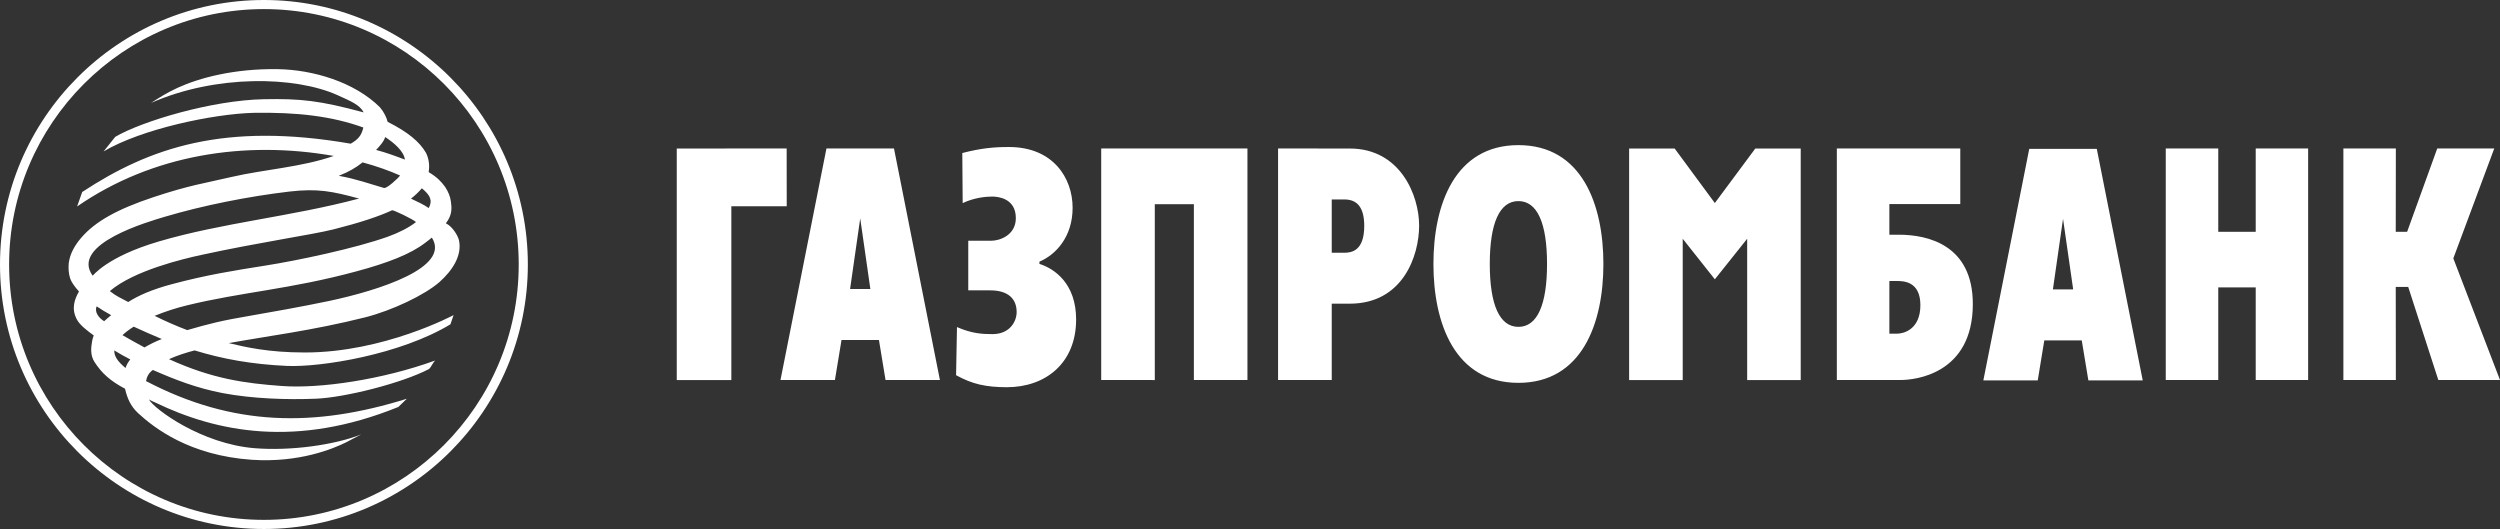 <?xml version="1.0" encoding="UTF-8"?> <svg xmlns="http://www.w3.org/2000/svg" width="2103" height="445" viewBox="0 0 2103 445" fill="none"><rect x="0" y="0" width="2103" height="445" fill="#333333" stroke="none"/> <g clip-path="url(#clip0_3973_2)"> <path fill-rule="evenodd" clip-rule="evenodd" d="M7.667 222.529C7.667 104.013 103.836 7.645 221.998 7.645C340.219 7.645 436.351 104.013 436.351 222.529C436.351 340.965 340.219 437.311 221.998 437.311C103.836 437.311 7.667 340.972 7.667 222.529ZM0 222.529C0 345.196 99.6 444.985 221.998 444.985C344.41 444.985 444.025 345.196 444.025 222.529C444.025 99.797 344.41 0 221.998 0C99.6 0 0 99.797 0 222.529Z" fill="white"></path> <path fill-rule="evenodd" clip-rule="evenodd" d="M363.265 199.857C361.6 201.301 359.818 202.658 357.788 204.168C345.535 213.681 326.17 221.224 299.306 228.403C243.562 243.438 203.108 245.648 157.076 256.912C148.153 259.071 138.748 262.135 130.073 265.68C139.005 270.136 148.153 274.143 157.485 277.688C176.105 272.341 185.16 269.882 212.214 265.286C222.51 263.521 254.288 257.962 277.253 253.082C318.7 244.233 379.424 225.039 363.265 199.857V199.857ZM336.561 147.639C327.762 143.677 316.699 139.745 304.994 136.594C299.773 140.789 293.683 144.487 284.972 147.894C299.576 150.491 310.544 154.533 322.826 158.071C325.038 159.194 335.006 149.842 336.554 147.639H336.561ZM133.468 203.154C187.635 187.244 244.482 182.334 302.044 167.022C279.554 160.93 267.257 158.37 243.452 161.135C208.913 165.22 170.964 172.741 138.434 182.4C125.713 186.244 58.593 205.233 77.958 231.919C77.958 232.283 89.459 216.088 133.468 203.162V203.154ZM96.133 294.773C96.008 299.719 98.988 304.14 105.625 309.56C106.429 306.883 107.641 304.891 109.583 302.338C104.995 300.006 100.508 297.482 96.133 294.773V294.773ZM121.544 292.249C126.207 289.513 131.081 287.152 136.119 285.187C128.176 281.869 120.296 278.403 112.482 274.792C108.875 277.053 105.618 279.461 103.048 281.941C109.174 285.479 115.271 288.974 121.537 292.249H121.544ZM329.726 176.914C318.81 181.984 303.117 187.236 280.693 192.912C262.328 197.522 217.442 203.949 169.263 214.469C153.943 217.774 112.694 227.564 92.372 244.86C98.038 249.398 101.543 250.558 107.852 254.052C116.308 248.654 127.641 243.569 144.618 239.039C174.221 231.145 196.251 227.688 222.846 223.471C249.308 219.342 298.897 208.939 326.411 199.047C335.363 195.801 343.702 191.657 349.924 186.813C347.996 184.683 330.318 176.133 329.719 176.921L329.726 176.914ZM345.718 167.08C351.107 169.735 355.955 171.72 360.658 175.032C364.061 168.568 361.972 164.337 354.889 158.37C352.148 161.586 349.077 164.505 345.725 167.08H345.718ZM93.504 265.111C88.706 262.412 85.398 260.523 81.346 257.714C79.155 262.434 83.266 267.665 87.626 270.189C89.473 268.328 91.62 266.818 93.497 265.104L93.504 265.111ZM323.994 115.263C323.074 118.969 319.102 123.215 316.371 126.125C324.542 128.248 332.727 131.261 340.599 134.252C339.679 127.008 331.223 119.983 323.994 115.263V115.263ZM69.151 161.507C125.91 124.214 188.657 102.468 295.027 120.873C300.905 117.474 304.118 114.256 305.622 107.26C279.057 97.697 250.287 94.304 213.032 94.917C179.544 95.851 119.317 108.311 87.144 127.373L96.943 115.117C119.448 101.928 178.069 84.332 221.991 83.457C253.018 82.858 269.112 84.624 305.929 94.56C302.716 88.22 295.027 85.076 283.92 80.042C248.257 64.001 181.618 62.534 127.057 86.586C133.979 82.085 140.726 77.832 149.562 73.79C167.532 65.569 196.974 57.566 233.828 58.179C263.241 58.668 298.159 68.961 319.576 90.219C323.125 94.428 325.184 98.893 326.075 102.475C343.045 111.047 352.837 119.1 358.394 128.635C360.792 133.656 361.556 139.302 360.578 144.779C367.631 149.017 370.968 152.512 374.437 157.217C376.993 161.076 378.833 165.475 379.285 169.517C380.03 174.871 380.6 180.824 375.05 187.827C380.877 190.643 385.405 198.682 386.113 202.242C388.785 215.06 380.592 227.505 369.742 237.208C357.292 248.172 329.799 261.165 307.426 266.884C262.941 278.104 223.693 282.868 192.432 288.616C206.358 291.95 225.452 296.509 256.581 296.509C322.884 296.509 381.549 265.06 381.549 265.06C381.549 265.06 380.213 269.189 378.92 272.793C336.831 298.326 269.696 309.123 241.145 307.795C212.046 306.46 187.628 302.112 163.691 294.766C156.324 296.699 149.087 299.004 142.15 302.112C178.588 318.723 206.073 322.458 237.26 324.705C268.995 327.068 321.562 319.401 365.996 303.287C363.958 305.293 362.929 308.554 360.848 310.436C338.138 322.334 290.047 334.385 265.928 335.385C241.941 336.37 212.564 335.487 187.146 330.643C165.123 326.375 147.298 319.401 128.583 311.209C125.129 313.667 123.45 316.987 122.851 320.569C195.894 358.831 264.394 359.663 342.242 335.421L335.108 342.323C249.381 377.113 182.341 363.602 130.482 338.536C128.802 337.792 126.721 336.961 125.217 335.976C129.992 344.365 169.643 373.356 213.901 377.003C244.467 379.527 281.737 374.26 303.84 365.419L290.93 372.21C280.174 377.456 251.842 389.376 212.097 386.786C159.259 383.219 129.489 359.809 116.14 347.509C109.963 341.783 107.027 335.108 105.173 326.988C93.219 320.685 85.698 314.222 79.484 304.468C75.796 298.749 76.526 292.373 77.505 286.96C77.768 285.282 78.228 283.692 78.863 282.175C73.124 277.987 67.319 273.537 64.821 269.029C59.615 259.589 62.835 251.47 66.442 245.189C63.259 241.658 60.404 238.01 59.082 234.421C57.68 230.022 57.439 225.937 57.826 221.326C58.812 213.375 63.04 206.109 68.487 199.82C80.061 186.47 98.206 176.082 129.357 165.752C159.77 155.685 172.052 154.168 195.003 148.806C221.816 142.583 253.909 140.592 280.751 131.174C205.934 117.999 128.211 129.955 64.858 173.689L69.151 161.507V161.507ZM723.615 183.691L732.151 243.131H715.086L723.615 183.691ZM656.546 319.649H702.33L707.886 285.99H739.373L744.901 319.649H790.656L752.02 124.885H695.21L656.546 319.649ZM833.767 202.527C841.047 202.527 854.52 197.807 854.52 183.487C854.52 166.504 839.017 165.351 834.665 165.351C829.495 165.351 819.645 166.183 809.802 170.852L809.488 128.723C824.786 124.783 835.79 123.609 848.839 123.674C885.663 123.674 902.283 149.579 902.283 174.762C902.283 199.375 887.992 214.367 874.381 220.093V221.99C887.43 226.119 905.233 238.864 905.233 268.722C905.233 305.417 879.617 325.726 846.925 325.726C829.298 325.682 817.929 323.158 804.252 315.608L805.011 275.142C817.739 280.643 826.304 281.058 834.921 281.058C849.401 281.058 855.206 270.466 855.206 262.507C855.206 251.55 848.284 244.247 832.92 244.247H814.504V202.52H833.767V202.527ZM926.336 124.893H1049.35V319.649H1004.29V171.8H971.411V319.686L926.336 319.649V124.885V124.893ZM1120.26 167.788H1130.96C1141.23 167.788 1147.6 173.901 1147.6 190.06C1147.6 211.157 1136.79 212.601 1130.96 212.601H1120.26V167.788ZM1075.12 319.642L1120.26 319.679V255.453H1135.38C1180.08 255.475 1193.77 215.235 1193.77 189.724C1193.77 164.505 1178.04 124.885 1135.38 124.944L1075.12 124.885V319.642V319.642ZM1277.28 274.952C1261.44 274.952 1253.2 256.365 1253.2 222.048C1253.2 187.718 1261.44 169.159 1277.28 169.159C1293.18 169.159 1301.37 187.718 1301.37 222.048C1301.37 256.365 1293.18 274.96 1277.28 274.96V274.952ZM1277.28 322.049C1330.73 322.049 1348.78 272.027 1348.78 222.048C1348.78 172.063 1330.73 122.084 1277.28 122.084C1223.84 122.084 1205.8 172.063 1205.8 222.048C1205.8 272.027 1223.84 322.049 1277.28 322.049ZM1589.34 280.679V236.383H1595.9C1601.18 236.383 1615.43 236.675 1615.43 256.671C1615.43 277.258 1601.18 280.672 1595.9 280.672H1589.34V280.679ZM1545.15 319.642H1599.03C1610.7 319.642 1659.44 314.798 1659.54 255.883C1659.6 206.058 1621.75 197.435 1597.3 197.435H1589.34V171.669H1648.99V124.885H1545.15V319.642V319.642ZM1821.84 124.893H1866V195.006H1897.51V124.885H1941.6V319.649H1897.51V241.76H1866V319.642H1821.84V124.885V124.893Z" fill="white"></path> <path fill-rule="evenodd" clip-rule="evenodd" d="M1971.25 124.892H2015.39L2015.3 194.998H2024.87L2050.21 124.892H2098.17L2063.73 217.335L2103 319.649H2051.11L2025.78 241.343H2015.3L2015.39 319.649H1971.25V124.885V124.892Z" fill="white"></path> <path fill-rule="evenodd" clip-rule="evenodd" d="M569.293 124.943L661.737 124.885L661.796 173.492H615.208V319.722L569.293 319.685V124.936V124.943ZM1370.42 124.943H1408.73L1442.52 170.793L1476.55 124.943H1514.76V319.685H1469.72V200.848L1442.52 234.953L1415.5 200.848V319.722L1370.42 319.685V124.929V124.943ZM1735.43 184.055L1743.96 243.452H1726.9L1735.43 184.055V184.055ZM1668.39 320.014H1714.14L1719.67 286.325H1751.16L1756.74 320.014H1802.47L1763.82 125.235H1707.01L1668.39 320.014V320.014Z" fill="white"></path> </g> <defs> <clipPath id="clip0_3973_2"> <rect width="2103" height="445" fill="white"></rect> </clipPath> </defs> </svg> 
